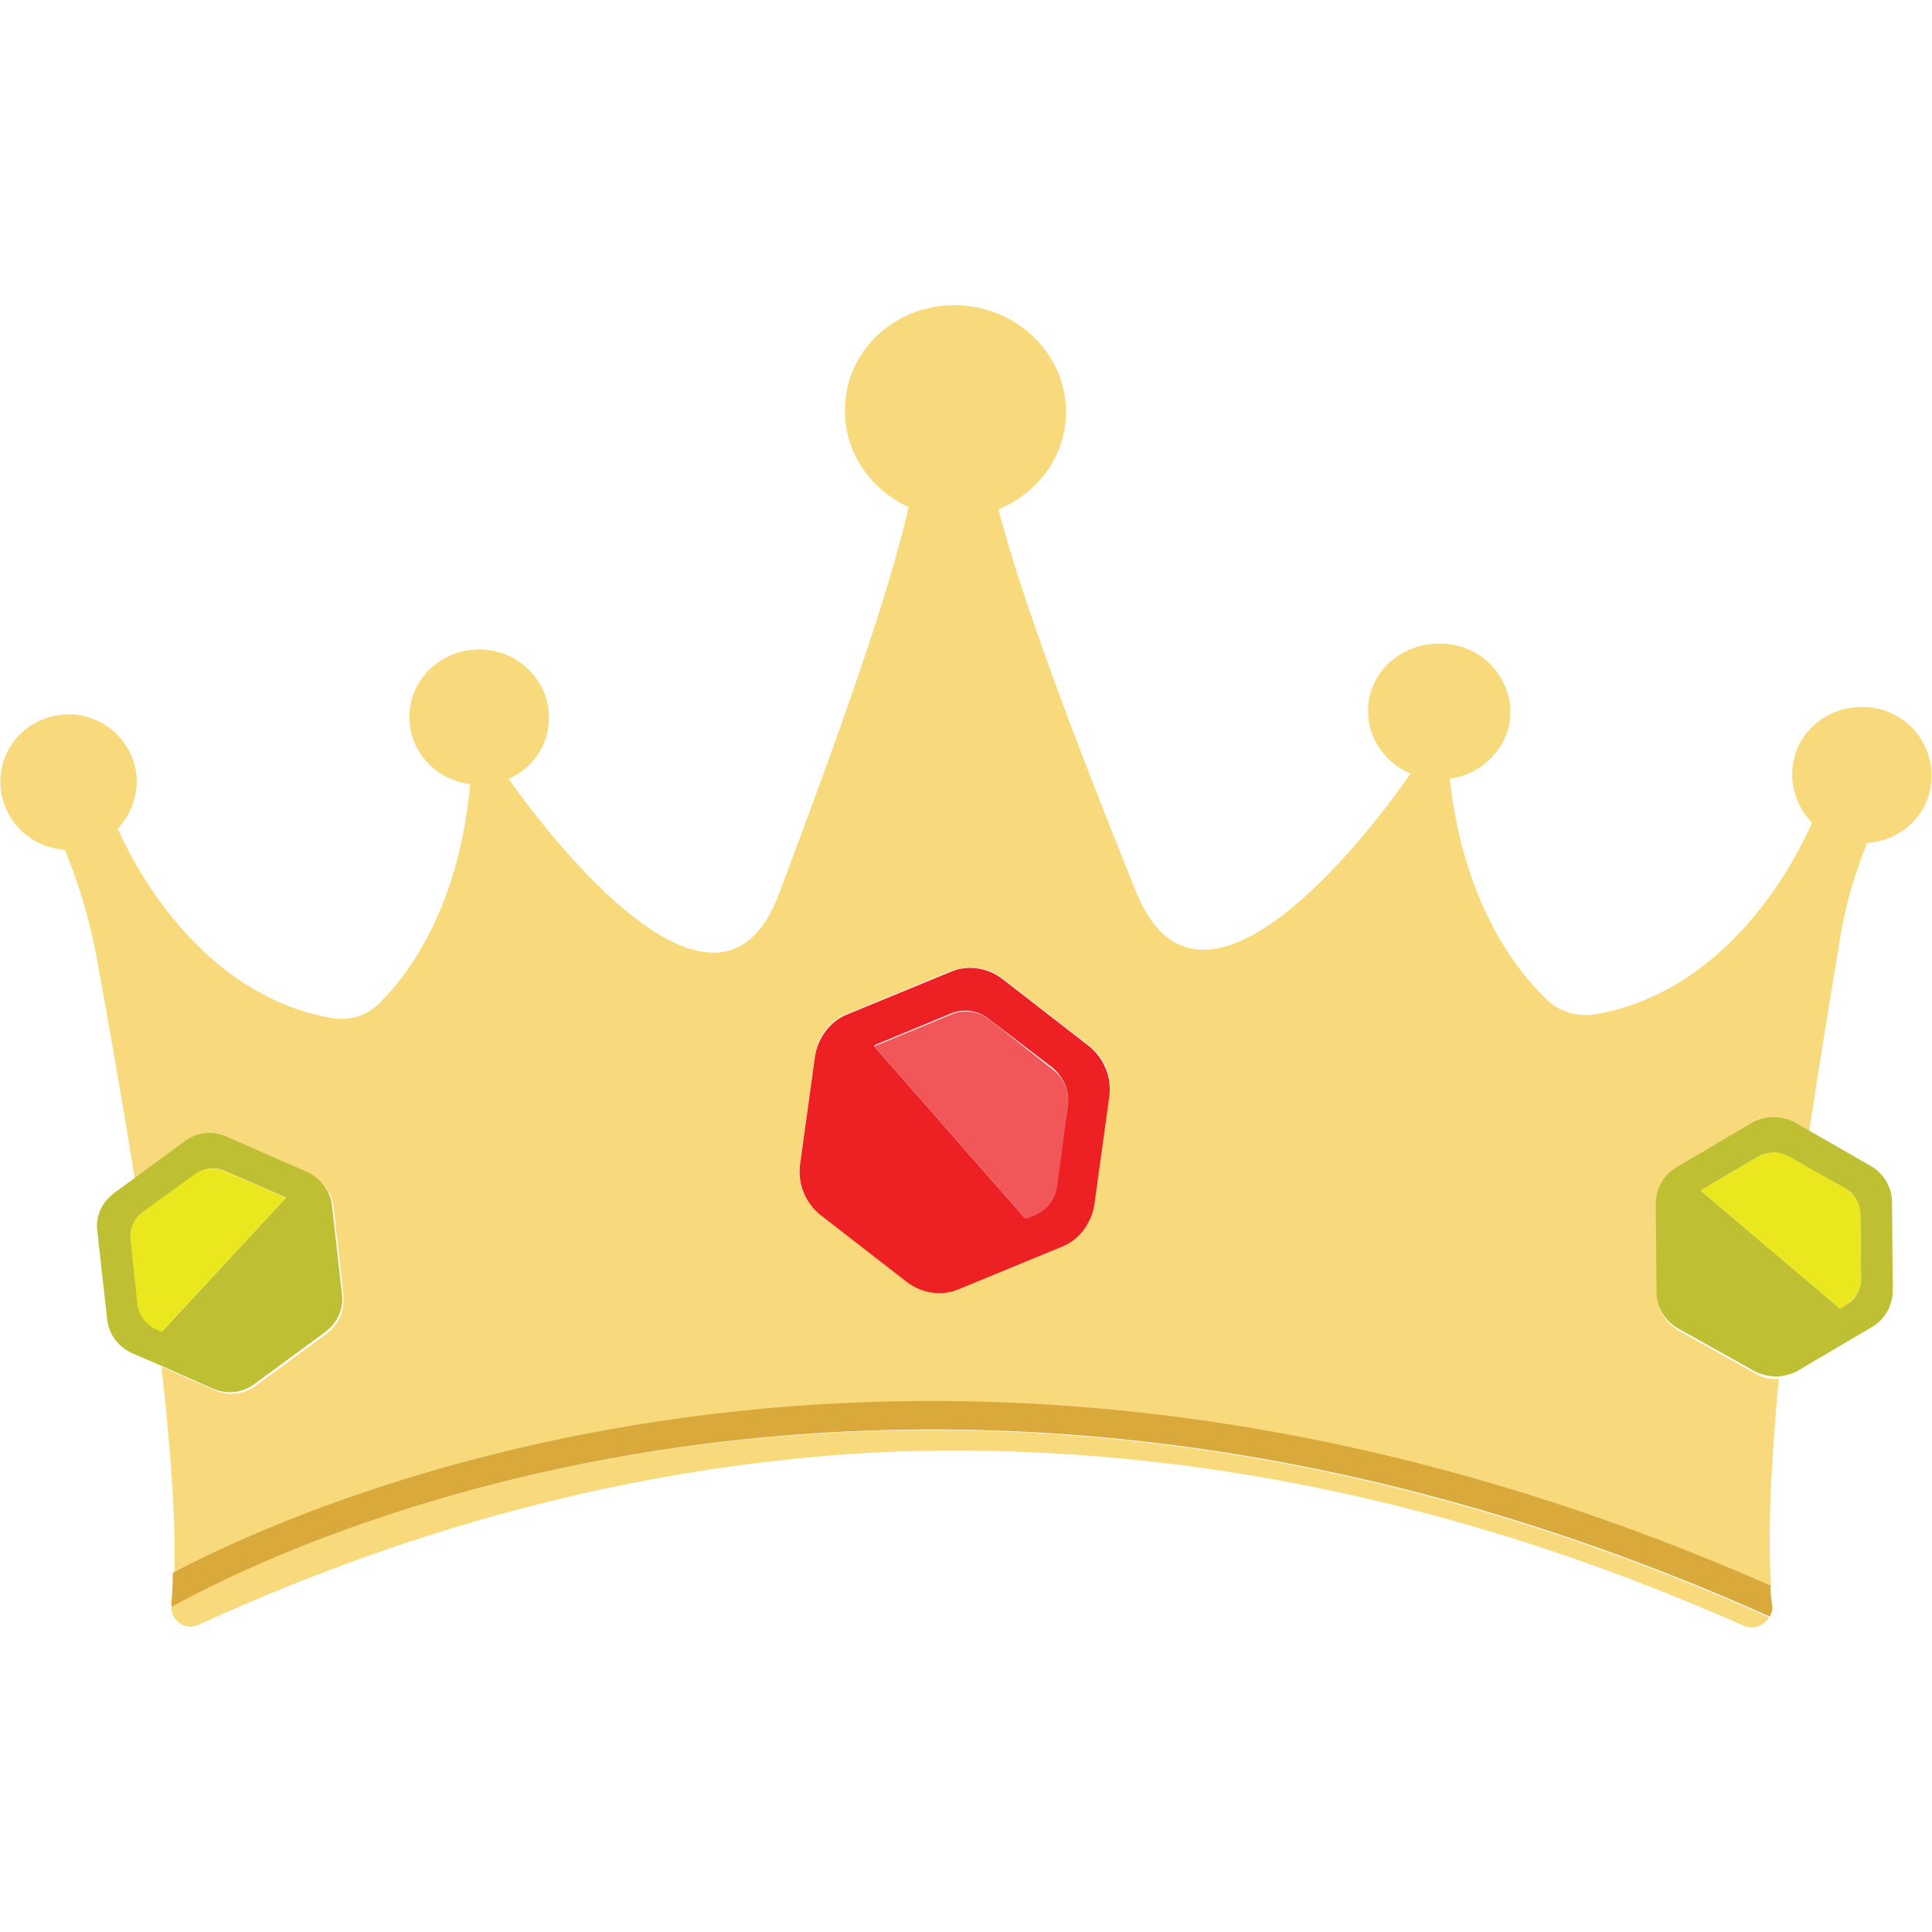 <?xml version="1.0" encoding="utf-8"?>
<!-- Generator: Adobe Illustrator 19.0.0, SVG Export Plug-In . SVG Version: 6.00 Build 0)  -->
<svg version="1.1" id="Layer_1" xmlns="http://www.w3.org/2000/svg" xmlns:xlink="http://www.w3.org/1999/xlink" x="0px" y="0px"
	 viewBox="0 0 256 256" style="enable-background:new 0 0 256 256;" xml:space="preserve">
<style type="text/css">
	.st0{fill:#F8D97B;}
	.st1{fill:#DAA93C;}
	.st2{fill:#ED2024;}
	.st3{fill:#F15758;}
	.st4{fill:#BEBF32;}
	.st5{fill:#EBE71F;}
</style>
<g id="XMLID_3_">
	<path id="XMLID_19_" class="st0" d="M247.4,111.7c4.5-0.3,8.2-3.7,8.5-8.2c0.4-5-3.3-9.4-8.4-9.8c-5.1-0.4-9.6,3.2-10,8.2
		c-0.2,2.7,0.8,5.3,2.6,7.1c-2,4.6-10.8,22.3-28.7,25.4c-2.3,0.4-4.7-0.3-6.4-1.9c-4-3.8-11.1-12.8-12.9-29.3c4.2-0.6,7.6-3.9,8-8.1
		c0.4-5-3.4-9.4-8.6-9.8c-5.2-0.4-9.8,3.2-10.2,8.2c-0.3,3.9,2,7.5,5.6,9c-2.5,3.7-27.2,38.5-36.4,15.6
		c-8.3-20.6-15.1-38.7-18.2-50.6c4.8-2,8.4-6.3,8.9-11.7c0.7-7.7-5.3-14.6-13.4-15.3c-8.1-0.7-15.2,5-15.8,12.8
		c-0.5,6,3,11.4,8.4,13.9c-2.7,11.9-9.3,30.3-17.2,51.3c-8.6,22.8-33.3-11.7-35.8-15.3c3.5-1.5,5.7-5.1,5.3-9
		c-0.5-4.9-5-8.6-10.1-8.1c-5.1,0.5-8.8,4.8-8.3,9.8c0.4,4.2,3.8,7.5,8,8c-1.5,16.4-8.2,25.3-12.1,29.1c-1.6,1.6-4,2.3-6.2,1.9
		c-17.5-3-26.4-20.5-28.4-25.1c1.7-1.8,2.7-4.3,2.5-7c-0.5-4.9-4.9-8.6-9.9-8.1c-5,0.5-8.6,4.8-8.1,9.8c0.5,4.5,4.1,7.8,8.5,8.1
		c1.8,4.4,3.2,9,4.1,13.7c2.1,11.4,3.8,21.4,5.2,30.1l6.8-5c1.6-1.2,3.7-1.4,5.5-0.6l10.7,4.7c1.8,0.8,3.1,2.5,3.3,4.5l1.3,11.6
		c0.2,2-0.6,3.9-2.2,5.1l-9.4,6.9c-1.6,1.2-3.7,1.4-5.5,0.6l-7-3.1c1.5,13.5,1.9,22.1,1.7,27.5c18.8-9.9,101.6-46.8,211.6,1.7
		c-0.4-5.1-0.3-13.6,1-27.6c-1.1,0.1-2.1-0.1-3.1-0.7l-10.2-5.7c-1.7-1-2.8-2.8-2.8-4.8l-0.1-11.7c0-2,1-3.8,2.7-4.8l10-5.9
		c1.7-1,3.8-1,5.6-0.1l1.9,1.1c1.1-7.3,2.4-15.4,3.9-24.4C244.3,120.8,245.6,116.1,247.4,111.7z M147,145.1l-2,14.5
		c-0.3,2.5-2,4.6-4.3,5.5l-13.6,5.6c-2.3,0.9-4.9,0.6-6.9-0.9l-11.6-9c-2-1.5-3-4-2.6-6.5l2-14.5c0.3-2.5,2-4.6,4.3-5.5l13.6-5.6
		c2.3-0.9,4.9-0.6,6.9,0.9l11.6,9C146.4,140.2,147.4,142.6,147,145.1z"/>
	<path id="XMLID_28_" class="st0" d="M22.7,212.9c0,1.9,1.9,3.2,3.6,2.4c33.4-15.3,64.1-21.6,90.9-22.9c31.8-1.3,70.5,3.8,113.8,23
		c1.3,0.6,2.8,0,3.4-1.1C120.1,163.2,35.6,205.7,22.7,212.9z"/>
	<path id="XMLID_29_" class="st1" d="M22.9,208.4c0,1.7-0.1,3-0.2,4.2c0,0.1,0.1,0.2,0.1,0.3c12.9-7.2,97.4-49.8,211.7,1.3
		c0.3-0.5,0.4-1,0.3-1.6c-0.1-0.7-0.2-1.6-0.2-2.5C124.5,161.6,41.7,198.5,22.9,208.4z"/>
	<path id="XMLID_39_" class="st2" d="M132.8,129.7c-2-1.5-4.6-1.9-6.9-0.9l-13.6,5.6c-2.3,0.9-3.9,3.1-4.3,5.5l-2,14.5
		c-0.3,2.5,0.7,4.9,2.6,6.5l11.6,9c2,1.5,4.6,1.9,6.9,0.9l13.6-5.6c2.3-0.9,3.9-3.1,4.3-5.5l2-14.5c0.3-2.5-0.7-4.9-2.6-6.5
		L132.8,129.7z M141.5,146.4L140,157c-0.2,1.8-1.4,3.3-3.1,4l-1.1,0.4l-20-22.8c0.1-0.1,0.2-0.1,0.3-0.2l9.9-4.1
		c1.7-0.7,3.6-0.4,5,0.7l8.5,6.5C141,142.8,141.7,144.6,141.5,146.4z"/>
	<path id="XMLID_51_" class="st3" d="M131.1,135.1c-1.4-1.1-3.4-1.4-5-0.7l-9.9,4.1c-0.1,0-0.2,0.1-0.3,0.2l20,22.8l1.1-0.4
		c1.7-0.7,2.9-2.2,3.1-4l1.4-10.6c0.2-1.8-0.5-3.6-1.9-4.7L131.1,135.1z"/>
	<path id="XMLID_54_" class="st4" d="M232.1,148.8l-10,5.9c-1.7,1-2.7,2.9-2.7,4.8l0.1,11.7c0,2,1.1,3.8,2.8,4.8l10.2,5.7
		c1,0.5,2,0.7,3.1,0.7c0.9-0.1,1.7-0.3,2.5-0.7l10-5.9c1.7-1,2.7-2.9,2.7-4.8l-0.1-11.7c0-2-1.1-3.8-2.8-4.8l-8.2-4.7l-1.9-1.1
		C236,147.8,233.8,147.8,232.1,148.8z M244.4,157.4c1.3,0.7,2,2,2.1,3.5l0.1,8.5c0,1.4-0.7,2.8-2,3.5l-0.8,0.5l-18.4-15.6
		c0.1-0.1,0.1-0.1,0.2-0.2l7.3-4.3c1.2-0.7,2.8-0.8,4,0L244.4,157.4z"/>
	<path id="XMLID_55_" class="st5" d="M232.9,153.3l-7.3,4.3c-0.1,0-0.1,0.1-0.2,0.2l18.4,15.6l0.8-0.5c1.2-0.7,2-2.1,2-3.5l-0.1-8.5
		c0-1.4-0.8-2.8-2.1-3.5l-7.4-4.2C235.7,152.5,234.2,152.6,232.9,153.3z"/>
	<path id="XMLID_58_" class="st4" d="M33.7,183.4l9.4-6.9c1.6-1.2,2.5-3.1,2.2-5.1l-1.3-11.6c-0.2-2-1.5-3.7-3.3-4.5l-10.7-4.7
		c-1.8-0.8-3.9-0.6-5.5,0.6l-6.8,5l-2.6,1.9c-1.6,1.2-2.5,3.1-2.2,5.1l1.3,11.6c0.2,2,1.5,3.7,3.3,4.5l3.7,1.6l7,3.1
		C30,184.8,32.1,184.6,33.7,183.4z M20.7,176.1c-1.3-0.6-2.2-1.8-2.4-3.3l-0.9-8.5c-0.2-1.4,0.5-2.9,1.6-3.7l6.9-5
		c1.2-0.9,2.7-1,4-0.4l7.8,3.4c0.1,0,0.2,0.1,0.2,0.1l-16.4,17.7L20.7,176.1z"/>
	<path id="XMLID_59_" class="st5" d="M37.6,158.6l-7.8-3.4c-1.3-0.6-2.9-0.4-4,0.4l-6.9,5c-1.2,0.9-1.8,2.3-1.6,3.7l0.9,8.5
		c0.2,1.4,1.1,2.7,2.4,3.3l0.8,0.4l16.4-17.7C37.8,158.7,37.7,158.7,37.6,158.6z"/>
</g>
</svg>
